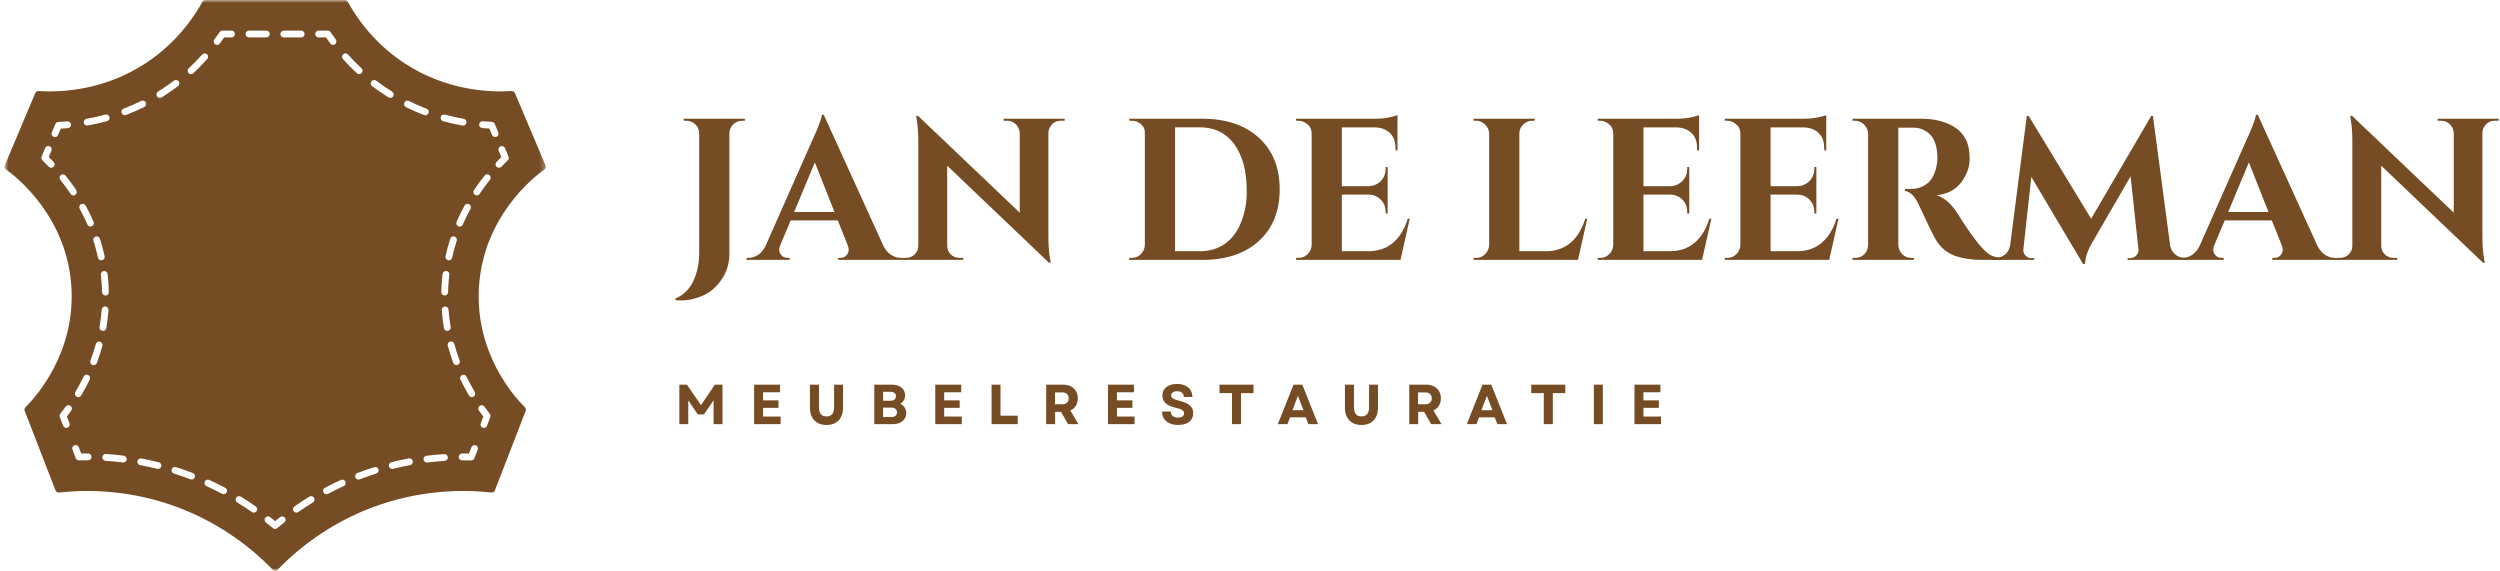 <?xml version="1.0" encoding="UTF-8"?>
<svg xmlns="http://www.w3.org/2000/svg" width="438" height="100" viewBox="0 0 438 100" fill="none">
  <mask id="mask0_17_132" style="mask-type:luminance" maskUnits="userSpaceOnUse" x="0" y="0" width="96" height="100">
    <path d="M0.708 0H95.708V100H0.708V0Z" fill="white"></path>
  </mask>
  <g mask="url(#mask0_17_132)">
    <path d="M90.219 16.318C90.125 16.083 89.88 15.938 89.63 15.953C85.77 16.198 78.192 15.896 70.844 11.062C66.765 8.385 63.338 4.667 60.932 0.312C60.828 0.12 60.63 0 60.416 0H35.974C35.76 0 35.557 0.12 35.458 0.312C33.052 4.667 29.619 8.385 25.547 11.062C18.192 15.896 10.62 16.198 6.755 15.953C6.505 15.938 6.276 16.083 6.172 16.318L0.843 28.969C0.734 29.229 0.817 29.521 1.052 29.688C2.843 30.963 11.807 37.974 12.515 50.401C13.151 61.75 6.515 69.292 4.463 71.344C4.302 71.505 4.239 71.755 4.328 71.984C5.37 74.677 6.422 77.375 7.463 80.078L9.724 85.912C9.817 86.162 10.073 86.318 10.344 86.292C15.323 85.74 23.02 85.766 31.458 89C37.567 91.338 43.213 95.083 47.781 99.818C47.89 99.932 48.047 100 48.213 100C48.375 100 48.531 99.932 48.64 99.818C53.208 95.083 58.854 91.338 64.963 89C73.395 85.766 81.099 85.74 86.078 86.292C86.349 86.318 86.604 86.172 86.703 85.912L88.927 80.177C89.984 77.443 91.036 74.713 92.094 71.99C92.182 71.766 92.13 71.516 91.958 71.349C89.906 69.312 83.27 61.76 83.906 50.411C84.614 37.974 93.578 30.963 95.37 29.693C95.594 29.531 95.682 29.24 95.578 28.979L90.219 16.318ZM82.192 35.781C82.479 35.932 82.588 36.297 82.427 36.594C81.937 37.49 81.484 38.406 81.083 39.339C80.989 39.562 80.765 39.703 80.536 39.703C80.463 39.703 80.385 39.688 80.307 39.651C80.005 39.521 79.864 39.167 79.995 38.865C80.411 37.906 80.875 36.948 81.385 36.021C81.547 35.719 81.911 35.615 82.192 35.781ZM83.182 68.672C83.359 68.958 83.26 69.318 82.979 69.495C82.885 69.552 82.781 69.578 82.677 69.578C82.479 69.578 82.281 69.474 82.166 69.287C81.625 68.38 81.125 67.443 80.666 66.505C80.52 66.208 80.651 65.844 80.942 65.708C81.239 65.562 81.599 65.693 81.734 65.984C82.177 66.885 82.666 67.792 83.182 68.672ZM77.942 53.693C78.27 53.667 78.557 53.922 78.583 54.25C78.661 55.26 78.781 56.281 78.953 57.281C79.005 57.609 78.791 57.911 78.469 57.974C78.437 57.979 78.401 57.979 78.364 57.979C78.083 57.979 77.833 57.776 77.781 57.49C77.599 56.453 77.479 55.391 77.401 54.344C77.37 54.005 77.62 53.719 77.942 53.693ZM77.317 51.161C77.323 50.792 77.344 50.411 77.359 50.031C77.395 49.354 77.453 48.672 77.541 48C77.573 47.672 77.875 47.438 78.203 47.479C78.531 47.516 78.765 47.818 78.719 48.146C78.64 48.797 78.594 49.453 78.547 50.099C78.531 50.464 78.515 50.828 78.505 51.188C78.495 51.516 78.229 51.766 77.911 51.766C77.901 51.766 77.901 51.766 77.89 51.766C77.567 51.766 77.307 51.49 77.317 51.161ZM78.64 45.604C78.599 45.604 78.557 45.599 78.515 45.589C78.192 45.521 77.989 45.198 78.057 44.88C78.281 43.849 78.557 42.823 78.885 41.818C78.989 41.51 79.323 41.339 79.635 41.438C79.942 41.542 80.114 41.88 80.015 42.193C79.703 43.161 79.437 44.156 79.219 45.141C79.161 45.417 78.911 45.604 78.64 45.604ZM77.213 20.49C77.297 20.172 77.625 19.99 77.942 20.078C79.02 20.37 80.135 20.62 81.239 20.818C81.562 20.88 81.781 21.182 81.719 21.51C81.666 21.797 81.416 22.005 81.135 22.005C81.099 22.005 81.062 22.005 81.031 21.995C79.885 21.797 78.739 21.537 77.625 21.234C77.317 21.141 77.125 20.812 77.213 20.49ZM70.844 17.958C70.989 17.667 71.344 17.542 71.635 17.693C72.635 18.182 73.677 18.641 74.729 19.042C75.041 19.151 75.198 19.495 75.073 19.807C74.989 20.052 74.755 20.198 74.52 20.198C74.453 20.198 74.385 20.188 74.317 20.162C73.229 19.75 72.151 19.281 71.12 18.771C70.817 18.609 70.698 18.255 70.844 17.958ZM49.718 5.365H52.77C53.099 5.365 53.364 5.635 53.364 5.964C53.364 6.292 53.099 6.557 52.77 6.557H49.718C49.39 6.557 49.125 6.292 49.125 5.964C49.125 5.635 49.39 5.365 49.718 5.365ZM43.62 5.365H46.666C46.995 5.365 47.265 5.635 47.265 5.964C47.265 6.292 46.995 6.557 46.666 6.557H43.62C43.291 6.557 43.02 6.292 43.02 5.964C43.02 5.635 43.291 5.365 43.62 5.365ZM21.651 19.031C22.703 18.635 23.734 18.182 24.744 17.682C25.036 17.537 25.39 17.656 25.536 17.948C25.682 18.245 25.562 18.599 25.27 18.745C24.234 19.255 23.156 19.729 22.073 20.135C22.005 20.162 21.932 20.172 21.864 20.172C21.625 20.172 21.401 20.026 21.307 19.781C21.192 19.49 21.349 19.151 21.651 19.031ZM15.151 20.818C16.265 20.62 17.364 20.38 18.442 20.078C18.76 19.99 19.088 20.182 19.177 20.49C19.26 20.812 19.073 21.141 18.76 21.224C17.651 21.526 16.505 21.787 15.359 21.984C15.323 21.995 15.291 21.995 15.255 21.995C14.969 21.995 14.719 21.787 14.666 21.5C14.609 21.182 14.823 20.87 15.151 20.818ZM17.442 57.281C17.614 56.281 17.739 55.26 17.812 54.25C17.838 53.922 18.125 53.677 18.453 53.693C18.781 53.719 19.031 54.005 19.005 54.333C18.927 55.391 18.797 56.443 18.625 57.479C18.573 57.776 18.323 57.974 18.036 57.974C18.005 57.974 17.968 57.974 17.937 57.964C17.609 57.911 17.385 57.609 17.442 57.281ZM17.166 45.141C16.953 44.146 16.687 43.161 16.375 42.193C16.27 41.88 16.442 41.542 16.755 41.438C17.062 41.339 17.401 41.51 17.505 41.818C17.823 42.823 18.109 43.849 18.333 44.88C18.401 45.198 18.203 45.521 17.875 45.589C17.833 45.599 17.786 45.604 17.744 45.604C17.479 45.604 17.229 45.417 17.166 45.141ZM18.494 51.776C18.484 51.776 18.484 51.776 18.479 51.776C18.161 51.776 17.89 51.516 17.885 51.198C17.875 50.833 17.859 50.464 17.838 50.099C17.807 49.453 17.744 48.797 17.666 48.146C17.635 47.818 17.864 47.526 18.187 47.479C18.51 47.438 18.807 47.682 18.849 48C18.927 48.667 18.984 49.349 19.02 50.021C19.036 50.401 19.057 50.781 19.062 51.156C19.083 51.5 18.823 51.766 18.494 51.776ZM14.192 35.781C14.479 35.625 14.844 35.729 15.005 36.01C15.515 36.938 15.979 37.896 16.39 38.854C16.52 39.156 16.385 39.51 16.083 39.641C16.005 39.677 15.927 39.693 15.849 39.693C15.614 39.693 15.401 39.557 15.307 39.333C14.911 38.406 14.453 37.484 13.963 36.583C13.797 36.297 13.911 35.932 14.192 35.781ZM15.719 66.505C15.265 67.443 14.765 68.38 14.219 69.287C14.109 69.474 13.911 69.578 13.713 69.578C13.609 69.578 13.505 69.552 13.411 69.495C13.125 69.318 13.041 68.958 13.203 68.672C13.729 67.797 14.213 66.891 14.651 65.974C14.797 65.682 15.151 65.552 15.442 65.698C15.739 65.844 15.859 66.198 15.719 66.505ZM9.385 29.229C9.276 29.338 9.125 29.391 8.974 29.391C8.817 29.391 8.661 29.333 8.541 29.213C8.177 28.833 7.802 28.453 7.427 28.088C7.25 27.917 7.198 27.656 7.291 27.422L7.911 25.943C8.041 25.641 8.385 25.495 8.687 25.625C8.989 25.755 9.135 26.099 9.005 26.401L8.541 27.51C8.833 27.792 9.12 28.088 9.396 28.38C9.635 28.625 9.625 29.005 9.385 29.229ZM9.625 24.026C9.552 24.026 9.474 24.01 9.396 23.984C9.093 23.854 8.948 23.505 9.078 23.203L9.698 21.729C9.781 21.51 9.989 21.375 10.224 21.365C10.75 21.349 11.271 21.312 11.797 21.271C12.125 21.245 12.411 21.484 12.437 21.812C12.463 22.141 12.224 22.427 11.896 22.453C11.479 22.49 11.057 22.516 10.646 22.542L10.161 23.672C10.073 23.885 9.859 24.026 9.625 24.026ZM12.375 33.974C11.817 33.135 11.203 32.307 10.567 31.51C10.359 31.25 10.401 30.88 10.651 30.672C10.911 30.463 11.281 30.505 11.489 30.76C12.151 31.578 12.781 32.432 13.359 33.307C13.541 33.583 13.469 33.948 13.198 34.135C13.094 34.208 12.979 34.24 12.87 34.24C12.677 34.24 12.489 34.146 12.375 33.974ZM12.489 71.932C12.239 72.276 11.979 72.62 11.713 72.969L12.172 74.151C12.291 74.453 12.135 74.797 11.833 74.922C11.765 74.948 11.687 74.963 11.62 74.963C11.375 74.963 11.151 74.818 11.067 74.583L10.479 73.078C10.401 72.88 10.437 72.656 10.567 72.49C10.896 72.078 11.213 71.651 11.515 71.229C11.703 70.963 12.073 70.901 12.344 71.094C12.62 71.292 12.677 71.662 12.489 71.932ZM15.437 80.641H15.297C14.817 80.641 14.323 80.651 13.844 80.656C13.833 80.656 13.833 80.656 13.823 80.656C13.583 80.656 13.359 80.51 13.271 80.276L12.698 78.776C12.573 78.474 12.729 78.125 13.031 78.005C13.333 77.885 13.677 78.042 13.797 78.344L14.229 79.448C14.583 79.443 14.942 79.443 15.297 79.443H15.437C15.765 79.443 16.031 79.708 16.031 80.037C16.031 80.365 15.765 80.641 15.437 80.641ZM16.401 63.979C16.333 63.979 16.265 63.969 16.192 63.943C15.885 63.833 15.729 63.484 15.849 63.177C16.213 62.224 16.52 61.24 16.791 60.271C16.875 59.953 17.203 59.771 17.52 59.854C17.838 59.943 18.02 60.271 17.937 60.594C17.661 61.604 17.333 62.615 16.963 63.609C16.875 63.833 16.64 63.979 16.401 63.979ZM22.192 80.505C22.156 80.807 21.901 81.031 21.609 81.031C21.583 81.031 21.557 81.031 21.531 81.021C20.52 80.901 19.505 80.807 18.484 80.734C18.161 80.719 17.911 80.432 17.927 80.104C17.942 79.776 18.229 79.526 18.557 79.542C19.588 79.604 20.64 79.708 21.666 79.828C22.005 79.88 22.229 80.182 22.192 80.505ZM28.25 81.703C28.182 81.974 27.942 82.156 27.672 82.156C27.625 82.156 27.578 82.146 27.526 82.135C26.547 81.896 25.536 81.672 24.547 81.49C24.229 81.427 24.01 81.115 24.073 80.797C24.13 80.479 24.442 80.26 24.76 80.323C25.776 80.51 26.812 80.734 27.823 80.99C28.14 81.062 28.328 81.385 28.25 81.703ZM28.323 17.062C28.224 17.12 28.114 17.146 28.01 17.146C27.812 17.146 27.614 17.042 27.5 16.859C27.328 16.583 27.416 16.213 27.692 16.042C27.948 15.875 28.218 15.713 28.468 15.547C29.145 15.099 29.817 14.625 30.468 14.13C30.724 13.932 31.104 13.984 31.302 14.245C31.5 14.5 31.448 14.88 31.192 15.083C30.515 15.588 29.817 16.083 29.119 16.552C28.864 16.724 28.593 16.896 28.323 17.062ZM34.13 83.625C34.041 83.865 33.812 84.01 33.567 84.01C33.5 84.01 33.432 84.005 33.364 83.979C33.354 83.979 33.354 83.969 33.343 83.969C32.395 83.604 31.432 83.271 30.468 82.969C30.156 82.87 29.984 82.537 30.078 82.224C30.172 81.912 30.51 81.74 30.817 81.833C31.812 82.146 32.802 82.49 33.765 82.865C33.776 82.865 33.776 82.87 33.786 82.87C34.088 82.99 34.234 83.323 34.13 83.625ZM33.87 12.833C33.76 12.938 33.614 12.99 33.463 12.99C33.302 12.99 33.145 12.927 33.026 12.797C32.802 12.557 32.817 12.177 33.062 11.963C33.88 11.203 34.682 10.391 35.432 9.552C35.645 9.307 36.026 9.281 36.265 9.505C36.51 9.724 36.531 10.104 36.307 10.344C35.536 11.208 34.713 12.047 33.87 12.833ZM39.713 86.266C39.609 86.469 39.406 86.588 39.187 86.588C39.093 86.588 39 86.562 38.911 86.516C38.015 86.042 37.093 85.583 36.172 85.162C35.87 85.021 35.739 84.667 35.88 84.375C36.015 84.073 36.37 83.943 36.661 84.083C37.604 84.516 38.552 84.979 39.463 85.463C39.755 85.609 39.87 85.974 39.713 86.266ZM40.567 6.557H39.276C39.026 6.922 38.776 7.276 38.505 7.63C38.385 7.786 38.213 7.875 38.031 7.875C37.911 7.875 37.781 7.839 37.682 7.75C37.411 7.552 37.359 7.182 37.557 6.922C37.87 6.5 38.182 6.068 38.474 5.625C38.583 5.464 38.765 5.365 38.963 5.365H40.567C40.895 5.365 41.161 5.635 41.161 5.964C41.161 6.292 40.895 6.557 40.567 6.557ZM44.953 89.552C44.843 89.713 44.651 89.812 44.463 89.812C44.343 89.812 44.229 89.776 44.125 89.708C43.291 89.13 42.437 88.568 41.567 88.031C41.281 87.859 41.198 87.495 41.37 87.208C41.541 86.932 41.901 86.838 42.187 87.01C43.073 87.557 43.953 88.125 44.807 88.724C45.073 88.912 45.145 89.281 44.953 89.552ZM49.807 91.531C49.39 91.859 48.979 92.198 48.573 92.531C48.463 92.63 48.323 92.672 48.192 92.672C48.062 92.672 47.916 92.63 47.817 92.531C47.411 92.198 46.995 91.859 46.583 91.531C46.323 91.323 46.281 90.953 46.489 90.693C46.692 90.432 47.067 90.391 47.323 90.599C47.614 90.828 47.911 91.062 48.203 91.307C48.495 91.062 48.786 90.828 49.083 90.599C49.338 90.391 49.713 90.443 49.916 90.693C50.109 90.953 50.062 91.323 49.807 91.531ZM54.823 88.031C53.958 88.557 53.099 89.12 52.26 89.708C52.156 89.776 52.036 89.812 51.927 89.812C51.734 89.812 51.557 89.724 51.432 89.552C51.245 89.281 51.312 88.912 51.583 88.724C52.432 88.125 53.312 87.557 54.203 87.01C54.484 86.838 54.849 86.922 55.02 87.208C55.192 87.484 55.104 87.859 54.823 88.031ZM55.229 5.964C55.229 5.635 55.495 5.365 55.823 5.365H57.427C57.625 5.365 57.802 5.464 57.916 5.625C58.208 6.057 58.52 6.5 58.828 6.922C59.026 7.193 58.968 7.562 58.708 7.75C58.604 7.828 58.474 7.875 58.354 7.875C58.172 7.875 57.995 7.786 57.88 7.63C57.625 7.276 57.364 6.922 57.114 6.557H55.823C55.495 6.557 55.229 6.292 55.229 5.964ZM60.218 85.162C59.297 85.583 58.375 86.037 57.474 86.516C57.39 86.562 57.297 86.588 57.203 86.588C56.984 86.588 56.776 86.474 56.677 86.266C56.52 85.974 56.63 85.62 56.927 85.463C57.849 84.969 58.786 84.505 59.724 84.083C60.026 83.943 60.38 84.083 60.51 84.375C60.645 84.667 60.52 85.021 60.218 85.162ZM60.078 10.338C59.864 10.094 59.88 9.714 60.12 9.5C60.364 9.281 60.745 9.297 60.958 9.542C61.708 10.38 62.5 11.193 63.328 11.953C63.567 12.177 63.588 12.547 63.364 12.792C63.239 12.922 63.088 12.979 62.922 12.979C62.776 12.979 62.63 12.927 62.515 12.823C61.672 12.037 60.843 11.203 60.078 10.338ZM65.922 82.969C64.958 83.271 63.984 83.604 63.036 83.979C62.968 84.005 62.895 84.021 62.817 84.021C62.578 84.021 62.354 83.875 62.265 83.641C62.145 83.328 62.302 82.99 62.614 82.87C63.588 82.5 64.578 82.156 65.567 81.844C65.88 81.75 66.213 81.922 66.312 82.229C66.406 82.537 66.234 82.87 65.922 82.969ZM67.265 16.552C66.567 16.094 65.87 15.588 65.187 15.083C64.932 14.88 64.88 14.51 65.078 14.245C65.276 13.984 65.645 13.932 65.911 14.13C66.567 14.625 67.239 15.109 67.922 15.547C68.182 15.713 68.437 15.885 68.698 16.042C68.974 16.213 69.057 16.583 68.885 16.859C68.776 17.042 68.578 17.146 68.38 17.146C68.276 17.146 68.161 17.12 68.067 17.062C67.802 16.896 67.526 16.724 67.265 16.552ZM71.844 81.49C70.844 81.672 69.844 81.896 68.859 82.135C68.807 82.146 68.765 82.156 68.713 82.156C68.448 82.156 68.208 81.974 68.135 81.703C68.057 81.385 68.25 81.062 68.567 80.979C69.578 80.729 70.604 80.505 71.63 80.312C71.948 80.25 72.255 80.469 72.317 80.787C72.375 81.115 72.172 81.427 71.844 81.49ZM77.901 80.745C76.885 80.807 75.87 80.901 74.859 81.031C74.833 81.031 74.807 81.037 74.791 81.037C74.5 81.037 74.239 80.812 74.203 80.51C74.161 80.182 74.395 79.891 74.724 79.849C75.745 79.719 76.797 79.62 77.833 79.562C78.161 79.542 78.442 79.797 78.463 80.125C78.479 80.443 78.229 80.719 77.901 80.745ZM79.979 63.969C79.739 63.969 79.515 63.823 79.416 63.583C79.047 62.589 78.719 61.578 78.442 60.568C78.359 60.245 78.547 59.917 78.859 59.833C79.177 59.745 79.505 59.932 79.588 60.245C79.859 61.224 80.166 62.198 80.531 63.151C80.64 63.458 80.489 63.797 80.187 63.917C80.125 63.964 80.047 63.969 79.979 63.969ZM83.692 78.781L83.114 80.287C83.031 80.521 82.807 80.667 82.562 80.667C82.557 80.667 82.557 80.667 82.547 80.667C82.062 80.651 81.573 80.651 81.088 80.651H80.953C80.625 80.651 80.359 80.38 80.359 80.052C80.359 79.724 80.625 79.458 80.953 79.458H81.088C81.442 79.458 81.807 79.458 82.161 79.463L82.588 78.359C82.708 78.047 83.057 77.901 83.359 78.021C83.656 78.135 83.812 78.479 83.692 78.781ZM84.036 71.099C84.307 70.912 84.677 70.969 84.864 71.24C85.166 71.662 85.495 72.083 85.812 72.5C85.942 72.667 85.979 72.891 85.901 73.088L85.323 74.594C85.229 74.823 85.005 74.974 84.77 74.974C84.703 74.974 84.625 74.953 84.557 74.927C84.255 74.807 84.099 74.463 84.219 74.162L84.677 72.974C84.406 72.641 84.151 72.287 83.901 71.938C83.708 71.662 83.77 71.292 84.036 71.099ZM85.828 31.51C85.192 32.307 84.583 33.135 84.02 33.974C83.906 34.146 83.719 34.24 83.531 34.24C83.416 34.24 83.297 34.208 83.203 34.135C82.927 33.958 82.859 33.583 83.036 33.307C83.614 32.443 84.245 31.588 84.906 30.76C85.114 30.5 85.484 30.463 85.745 30.672C85.995 30.88 86.036 31.25 85.828 31.51ZM86.219 23.656L85.734 22.521C85.323 22.505 84.901 22.469 84.484 22.438C84.156 22.412 83.916 22.125 83.942 21.797C83.969 21.469 84.255 21.224 84.583 21.25C85.104 21.297 85.63 21.328 86.156 21.349C86.39 21.354 86.588 21.495 86.682 21.708L87.302 23.188C87.432 23.49 87.286 23.844 86.984 23.963C86.906 24 86.828 24.01 86.755 24.01C86.531 24.026 86.312 23.885 86.219 23.656ZM88.958 28.088C88.578 28.453 88.208 28.833 87.849 29.213C87.729 29.333 87.573 29.391 87.416 29.391C87.27 29.391 87.125 29.338 87.005 29.229C86.76 29.005 86.755 28.625 86.984 28.391C87.27 28.094 87.552 27.802 87.838 27.516L87.375 26.412C87.245 26.109 87.39 25.755 87.692 25.635C87.995 25.505 88.349 25.651 88.469 25.953L89.088 27.432C89.192 27.656 89.13 27.917 88.958 28.088Z" fill="#754C24"></path>
  </g>
  <path d="M119.019 74.31V67.393H120.352L122.811 70.976L125.248 67.393H126.582V74.31H125.019V70.143L123.332 72.601H122.248L120.582 70.143V74.31H119.019Z" fill="#754C24"></path>
  <path d="M132.122 74.31V67.393H136.664V68.726H133.685V70.143H136.393V71.455H133.685V72.976H136.768V74.31H132.122Z" fill="#754C24"></path>
  <path d="M144.799 74.455C144.2 74.455 143.685 74.336 143.257 74.101C142.825 73.851 142.492 73.507 142.257 73.06C142.018 72.617 141.903 72.08 141.903 71.455V67.393H143.487V71.351C143.487 72.424 143.924 72.955 144.799 72.955C145.685 72.955 146.132 72.424 146.132 71.351V67.393H147.695V71.455C147.695 72.08 147.575 72.617 147.341 73.06C147.117 73.507 146.789 73.851 146.362 74.101C145.929 74.336 145.409 74.455 144.799 74.455Z" fill="#754C24"></path>
  <path d="M153.174 74.31V67.393H156.258C156.966 67.393 157.528 67.57 157.945 67.914C158.362 68.247 158.57 68.695 158.57 69.247C158.57 69.58 158.492 69.882 158.341 70.143C158.2 70.393 157.997 70.596 157.737 70.747C158.07 70.903 158.325 71.122 158.508 71.414C158.685 71.695 158.778 72.013 158.778 72.372C158.778 72.763 158.674 73.101 158.466 73.393C158.268 73.685 157.992 73.914 157.633 74.08C157.284 74.237 156.883 74.31 156.424 74.31H153.174ZM154.716 73.06H156.174C156.492 73.06 156.737 72.992 156.903 72.851C157.07 72.7 157.153 72.492 157.153 72.226C157.153 71.976 157.07 71.784 156.903 71.643C156.737 71.492 156.492 71.414 156.174 71.414H154.716V73.06ZM154.716 70.205H156.028C156.331 70.205 156.56 70.138 156.716 69.997C156.883 69.862 156.966 69.664 156.966 69.414C156.966 69.164 156.883 68.976 156.716 68.851C156.56 68.716 156.331 68.643 156.028 68.643H154.716V70.205Z" fill="#754C24"></path>
  <path d="M163.858 74.31V67.393H168.4V68.726H165.421V70.143H168.129V71.455H165.421V72.976H168.504V74.31H163.858Z" fill="#754C24"></path>
  <path d="M173.723 74.31V67.393H175.286V72.83H178.306V74.31H173.723Z" fill="#754C24"></path>
  <path d="M183.292 74.31V67.393H186.25C186.76 67.393 187.213 67.492 187.604 67.685C187.989 67.882 188.292 68.159 188.5 68.518C188.719 68.867 188.833 69.284 188.833 69.768C188.833 70.284 188.713 70.726 188.479 71.101C188.255 71.466 187.937 71.737 187.521 71.914L188.937 74.31H187.125L185.896 72.164H184.854V74.31H183.292ZM184.833 70.83H186.042C186.427 70.83 186.719 70.742 186.917 70.56C187.125 70.382 187.229 70.122 187.229 69.789C187.229 69.455 187.125 69.2 186.917 69.018C186.719 68.841 186.427 68.747 186.042 68.747H184.833V70.83Z" fill="#754C24"></path>
  <path d="M194.124 74.31V67.393H198.665V68.726H195.686V70.143H198.394V71.455H195.686V72.976H198.769V74.31H194.124Z" fill="#754C24"></path>
  <path d="M206.384 74.455C205.811 74.455 205.321 74.356 204.905 74.164C204.488 73.971 204.16 73.7 203.926 73.351C203.702 72.992 203.592 72.575 203.592 72.101H205.134C205.134 72.435 205.243 72.7 205.467 72.893C205.702 73.075 206.009 73.164 206.384 73.164C206.717 73.164 206.972 73.101 207.155 72.976C207.347 72.841 207.446 72.653 207.446 72.414C207.446 72.179 207.327 71.987 207.092 71.83C206.868 71.679 206.514 71.554 206.03 71.455C205.222 71.278 204.624 71.013 204.238 70.664C203.847 70.32 203.655 69.867 203.655 69.31C203.655 68.674 203.884 68.174 204.342 67.81C204.801 67.45 205.426 67.268 206.217 67.268C206.769 67.268 207.249 67.367 207.655 67.56C208.056 67.742 208.363 67.997 208.571 68.33C208.79 68.664 208.905 69.07 208.905 69.539H207.405C207.405 69.237 207.301 68.992 207.092 68.81C206.884 68.632 206.597 68.539 206.238 68.539C205.915 68.539 205.66 68.612 205.467 68.747C205.269 68.872 205.176 69.049 205.176 69.268C205.176 69.476 205.28 69.659 205.488 69.81C205.707 69.95 206.077 70.08 206.592 70.205C207.467 70.414 208.092 70.695 208.467 71.039C208.853 71.372 209.051 71.82 209.051 72.372C209.051 73.028 208.811 73.539 208.342 73.914C207.868 74.278 207.217 74.455 206.384 74.455Z" fill="#754C24"></path>
  <path d="M215.844 74.31V68.872H213.657V67.393H219.615V68.872H217.428V74.31H215.844Z" fill="#754C24"></path>
  <path d="M223.875 74.31L226.625 67.393H228.167L230.917 74.31H229.23L228.771 73.122H226.021L225.563 74.31H223.875ZM226.438 71.872H228.375L227.396 69.351L226.438 71.872Z" fill="#754C24"></path>
  <path d="M238.527 74.455C237.928 74.455 237.413 74.336 236.986 74.101C236.553 73.851 236.22 73.507 235.986 73.06C235.746 72.617 235.631 72.08 235.631 71.455V67.393H237.215V71.351C237.215 72.424 237.652 72.955 238.527 72.955C239.413 72.955 239.861 72.424 239.861 71.351V67.393H241.423V71.455C241.423 72.08 241.303 72.617 241.069 73.06C240.845 73.507 240.517 73.851 240.09 74.101C239.657 74.336 239.137 74.455 238.527 74.455Z" fill="#754C24"></path>
  <path d="M246.902 74.31V67.393H249.861C250.371 67.393 250.824 67.492 251.215 67.685C251.6 67.882 251.902 68.159 252.111 68.518C252.329 68.867 252.444 69.284 252.444 69.768C252.444 70.284 252.324 70.726 252.09 71.101C251.866 71.466 251.548 71.737 251.132 71.914L252.548 74.31H250.736L249.507 72.164H248.465V74.31H246.902ZM248.444 70.83H249.652C250.038 70.83 250.329 70.742 250.527 70.56C250.736 70.382 250.84 70.122 250.84 69.789C250.84 69.455 250.736 69.2 250.527 69.018C250.329 68.841 250.038 68.747 249.652 68.747H248.444V70.83Z" fill="#754C24"></path>
  <path d="M256.984 74.31L259.734 67.393H261.276L264.026 74.31H262.339L261.88 73.122H259.13L258.672 74.31H256.984ZM259.547 71.872H261.484L260.505 69.351L259.547 71.872Z" fill="#754C24"></path>
  <path d="M270.469 74.31V68.872H268.282V67.393H274.24V68.872H272.053V74.31H270.469Z" fill="#754C24"></path>
  <path d="M279.25 74.31V67.393H280.813V74.31H279.25Z" fill="#754C24"></path>
  <path d="M286.36 74.31V67.393H290.902V68.726H287.923V70.143H290.631V71.455H287.923V72.976H291.006V74.31H286.36Z" fill="#754C24"></path>
  <path d="M130.06 21.158C129.211 21.158 128.56 21.528 128.102 22.262C127.894 22.596 127.79 22.971 127.79 23.387V44.471C127.79 46.138 127.336 47.627 126.435 48.95C125.545 50.268 124.456 51.21 123.165 51.783C121.873 52.351 120.581 52.638 119.29 52.638C118.982 52.638 118.67 52.622 118.352 52.596V52.283C119.769 51.684 120.81 50.664 121.477 49.221C122.154 47.773 122.498 46.158 122.498 44.367V23.387C122.467 22.528 122.092 21.882 121.373 21.45C121.008 21.257 120.628 21.158 120.227 21.158H119.769V20.804H130.519V21.158H130.06Z" fill="#754C24"></path>
  <path d="M157.802 45.179H158.115V45.533H146.865V45.179H147.177C147.688 45.179 148.073 45.023 148.323 44.7C148.573 44.382 148.698 44.085 148.698 43.804C148.698 43.528 148.636 43.242 148.511 42.95L146.781 38.617H138.531L136.698 42.95C136.573 43.257 136.511 43.549 136.511 43.825C136.511 44.091 136.636 44.382 136.886 44.7C137.146 45.023 137.542 45.179 138.073 45.179H138.344V45.533H130.802V45.179H131.115C131.656 45.179 132.198 45.023 132.74 44.7C133.281 44.367 133.724 43.867 134.073 43.2L142.24 24.742C143.333 22.408 143.917 20.867 143.99 20.117H144.323L154.802 43.138C155.162 43.82 155.615 44.335 156.156 44.679C156.698 45.013 157.245 45.179 157.802 45.179ZM139.136 37.138H146.198L142.761 28.45L139.136 37.138Z" fill="#754C24"></path>
  <path d="M185.866 21.158C185.033 21.158 184.408 21.512 183.991 22.221C183.793 22.528 183.689 22.882 183.679 23.283V41.513C183.679 43.085 183.783 44.408 183.991 45.492L184.096 46.033H183.783L165.95 29.033V43.054C165.95 43.653 166.158 44.158 166.575 44.575C167.002 44.981 167.512 45.179 168.096 45.179H168.762V45.533H158.075V45.179H158.7C159.309 45.179 159.825 44.981 160.241 44.575C160.668 44.158 160.887 43.648 160.887 43.033V24.7C160.887 23.148 160.783 21.846 160.575 20.804L160.512 20.283H160.825L178.658 37.263V23.325C178.627 22.716 178.398 22.2 177.971 21.783C177.554 21.367 177.054 21.158 176.471 21.158H175.825V20.804H186.533V21.158H185.866Z" fill="#754C24"></path>
  <path d="M210.66 20.804C214.827 20.804 218.124 21.919 220.556 24.137C222.983 26.346 224.202 29.361 224.202 33.179C224.202 36.986 222.983 40.002 220.556 42.221C218.124 44.429 214.827 45.533 210.66 45.533H197.848V45.179H198.306C198.915 45.179 199.436 44.966 199.868 44.533C200.311 44.091 200.546 43.565 200.577 42.95V23.179C200.577 22.611 200.348 22.132 199.889 21.742C199.431 21.356 198.9 21.158 198.306 21.158H197.848V20.804H210.66ZM210.202 44.013C211.895 44.013 213.358 43.585 214.598 42.721C215.832 41.846 216.775 40.591 217.431 38.95C218.098 37.315 218.431 35.528 218.431 33.596C218.431 31.669 218.233 30.028 217.848 28.679C217.457 27.32 216.915 26.169 216.223 25.221C214.764 23.278 212.754 22.304 210.202 22.304H205.868V44.013H210.202Z" fill="#754C24"></path>
  <path d="M227.532 45.179C228.141 45.179 228.662 44.966 229.094 44.533C229.537 44.091 229.771 43.565 229.802 42.95V23.283C229.745 22.674 229.563 22.231 229.261 21.95C228.703 21.424 228.125 21.158 227.532 21.158H227.073V20.804H240.594C241.745 20.804 242.698 20.721 243.448 20.554C244.209 20.377 244.677 20.252 244.844 20.179V26.367L244.49 26.325V25.929C244.49 24.471 243.948 23.44 242.865 22.825C242.349 22.523 241.74 22.356 241.032 22.325H235.094V32.617H239.761C240.62 32.591 241.334 32.294 241.907 31.721C242.474 31.137 242.761 30.424 242.761 29.575V29.262H243.115V37.408H242.761V37.138C242.761 36.263 242.479 35.549 241.927 34.992C241.37 34.424 240.667 34.127 239.823 34.096H235.094V44.013H239.719C241.438 44.013 242.886 43.523 244.052 42.533C245.219 41.549 246.078 40.148 246.636 38.325H246.99L245.365 45.533H227.073V45.179H227.532Z" fill="#754C24"></path>
  <path d="M258.628 45.179C259.238 45.179 259.758 44.966 260.191 44.533C260.633 44.091 260.868 43.565 260.899 42.95V23.387C260.868 22.778 260.633 22.257 260.191 21.825C259.758 21.382 259.238 21.158 258.628 21.158H258.17V20.804H268.899L268.878 21.158H268.441C267.826 21.158 267.3 21.382 266.857 21.825C266.41 22.257 266.191 22.778 266.191 23.387V44.013H270.816C272.535 44.013 273.982 43.523 275.149 42.533C276.316 41.549 277.175 40.148 277.732 38.325H278.087L276.462 45.533H258.17V45.179H258.628Z" fill="#754C24"></path>
  <path d="M280.371 45.179C280.98 45.179 281.501 44.966 281.933 44.533C282.376 44.091 282.611 43.565 282.642 42.95V23.283C282.584 22.674 282.402 22.231 282.1 21.95C281.543 21.424 280.965 21.158 280.371 21.158H279.913V20.804H293.433C294.584 20.804 295.538 20.721 296.288 20.554C297.048 20.377 297.517 20.252 297.683 20.179V26.367L297.329 26.325V25.929C297.329 24.471 296.788 23.44 295.704 22.825C295.189 22.523 294.579 22.356 293.871 22.325H287.933V32.617H292.6C293.459 32.591 294.173 32.294 294.746 31.721C295.314 31.137 295.6 30.424 295.6 29.575V29.262H295.954V37.408H295.6V37.138C295.6 36.263 295.319 35.549 294.767 34.992C294.209 34.424 293.506 34.127 292.663 34.096H287.933V44.013H292.558C294.277 44.013 295.725 43.523 296.892 42.533C298.058 41.549 298.918 40.148 299.475 38.325H299.829L298.204 45.533H279.913V45.179H280.371Z" fill="#754C24"></path>
  <path d="M302.643 45.179C303.253 45.179 303.774 44.966 304.206 44.533C304.649 44.091 304.883 43.565 304.914 42.95V23.283C304.857 22.674 304.675 22.231 304.373 21.95C303.815 21.424 303.237 21.158 302.643 21.158H302.185V20.804H315.706C316.857 20.804 317.81 20.721 318.56 20.554C319.32 20.377 319.789 20.252 319.956 20.179V26.367L319.602 26.325V25.929C319.602 24.471 319.06 23.44 317.977 22.825C317.461 22.523 316.852 22.356 316.143 22.325H310.206V32.617H314.873C315.732 32.591 316.445 32.294 317.018 31.721C317.586 31.137 317.873 30.424 317.873 29.575V29.262H318.227V37.408H317.873V37.138C317.873 36.263 317.591 35.549 317.039 34.992C316.482 34.424 315.779 34.127 314.935 34.096H310.206V44.013H314.831C316.55 44.013 317.998 43.523 319.164 42.533C320.331 41.549 321.19 40.148 321.748 38.325H322.102L320.477 45.533H302.185V45.179H302.643Z" fill="#754C24"></path>
  <path d="M334.207 22.367H332.687C332.645 22.367 332.608 22.367 332.582 22.367V42.95C332.608 43.565 332.838 44.091 333.27 44.533C333.697 44.966 334.228 45.179 334.853 45.179H335.312V45.533H324.562V45.179H325.02C325.864 45.179 326.52 44.82 326.978 44.096C327.155 43.763 327.259 43.398 327.291 42.992V23.387C327.259 22.778 327.025 22.257 326.582 21.825C326.15 21.382 325.629 21.158 325.02 21.158H324.562V20.804H336.687C338.963 20.804 340.895 21.304 342.478 22.304C343.27 22.794 343.9 23.481 344.374 24.367C344.843 25.242 345.082 26.398 345.082 27.825C345.082 29.257 344.588 30.632 343.603 31.95C342.614 33.257 341.176 34.007 339.291 34.2C340.65 34.648 341.853 35.679 342.895 37.304C345.437 41.377 347.317 43.799 348.541 44.575C349.15 44.95 349.916 45.153 350.832 45.179V45.533H347.374C345.332 45.533 343.629 45.263 342.27 44.721C340.921 44.179 339.858 43.231 339.082 41.867C338.634 41.091 337.655 39.075 336.145 35.825C335.489 34.382 334.692 33.591 333.749 33.45V33.096H334.853C335.905 33.096 336.838 32.783 337.645 32.158C338.463 31.523 339.009 30.481 339.291 29.033C339.384 28.549 339.437 28.158 339.437 27.867C339.437 25.95 339.046 24.565 338.27 23.7C337.489 22.841 336.489 22.398 335.27 22.367C335.03 22.367 334.676 22.367 334.207 22.367Z" fill="#754C24"></path>
  <path d="M382.783 45.179H383.345V45.533H372.762V45.221H373.283C373.684 45.195 374.022 45.028 374.303 44.721C374.595 44.419 374.71 44.075 374.658 43.7L373.283 30.888L366.658 42.325C365.783 43.783 365.329 45.091 365.303 46.242H364.949L355.887 30.992L354.491 43.7C354.449 44.075 354.564 44.424 354.845 44.742C355.137 45.065 355.481 45.221 355.887 45.221H356.408V45.533H349.033V45.179H349.595C350.246 45.179 350.814 44.981 351.303 44.575C351.788 44.174 352.079 43.632 352.178 42.95L355.095 20.325H355.428L366.366 38.325L376.887 20.325H377.199L380.199 42.95C380.324 43.632 380.621 44.174 381.095 44.575C381.579 44.981 382.142 45.179 382.783 45.179Z" fill="#754C24"></path>
  <path d="M409.046 45.179H409.358V45.533H398.108V45.179H398.421C398.931 45.179 399.316 45.023 399.566 44.7C399.816 44.382 399.941 44.085 399.941 43.804C399.941 43.528 399.879 43.242 399.754 42.95L398.025 38.617H389.775L387.941 42.95C387.816 43.257 387.754 43.549 387.754 43.825C387.754 44.091 387.879 44.382 388.129 44.7C388.389 45.023 388.785 45.179 389.316 45.179H389.587V45.533H382.046V45.179H382.358C382.9 45.179 383.441 45.023 383.983 44.7C384.525 44.367 384.967 43.867 385.316 43.2L393.483 24.742C394.577 22.408 395.16 20.867 395.233 20.117H395.566L406.046 43.138C406.405 43.82 406.858 44.335 407.4 44.679C407.941 45.013 408.488 45.179 409.046 45.179ZM390.379 37.138H397.441L394.004 28.45L390.379 37.138Z" fill="#754C24"></path>
  <path d="M437.11 21.158C436.277 21.158 435.652 21.512 435.235 22.221C435.037 22.528 434.933 22.882 434.922 23.283V41.513C434.922 43.085 435.027 44.408 435.235 45.492L435.339 46.033H435.027L417.193 29.033V43.054C417.193 43.653 417.402 44.158 417.818 44.575C418.245 44.981 418.756 45.179 419.339 45.179H420.006V45.533H409.318V45.179H409.943C410.553 45.179 411.068 44.981 411.485 44.575C411.912 44.158 412.131 43.648 412.131 43.033V24.7C412.131 23.148 412.027 21.846 411.818 20.804L411.756 20.283H412.068L429.902 37.263V23.325C429.87 22.716 429.641 22.2 429.214 21.783C428.797 21.367 428.297 21.158 427.714 21.158H427.068V20.804H437.777V21.158H437.11Z" fill="#754C24"></path>
</svg>
